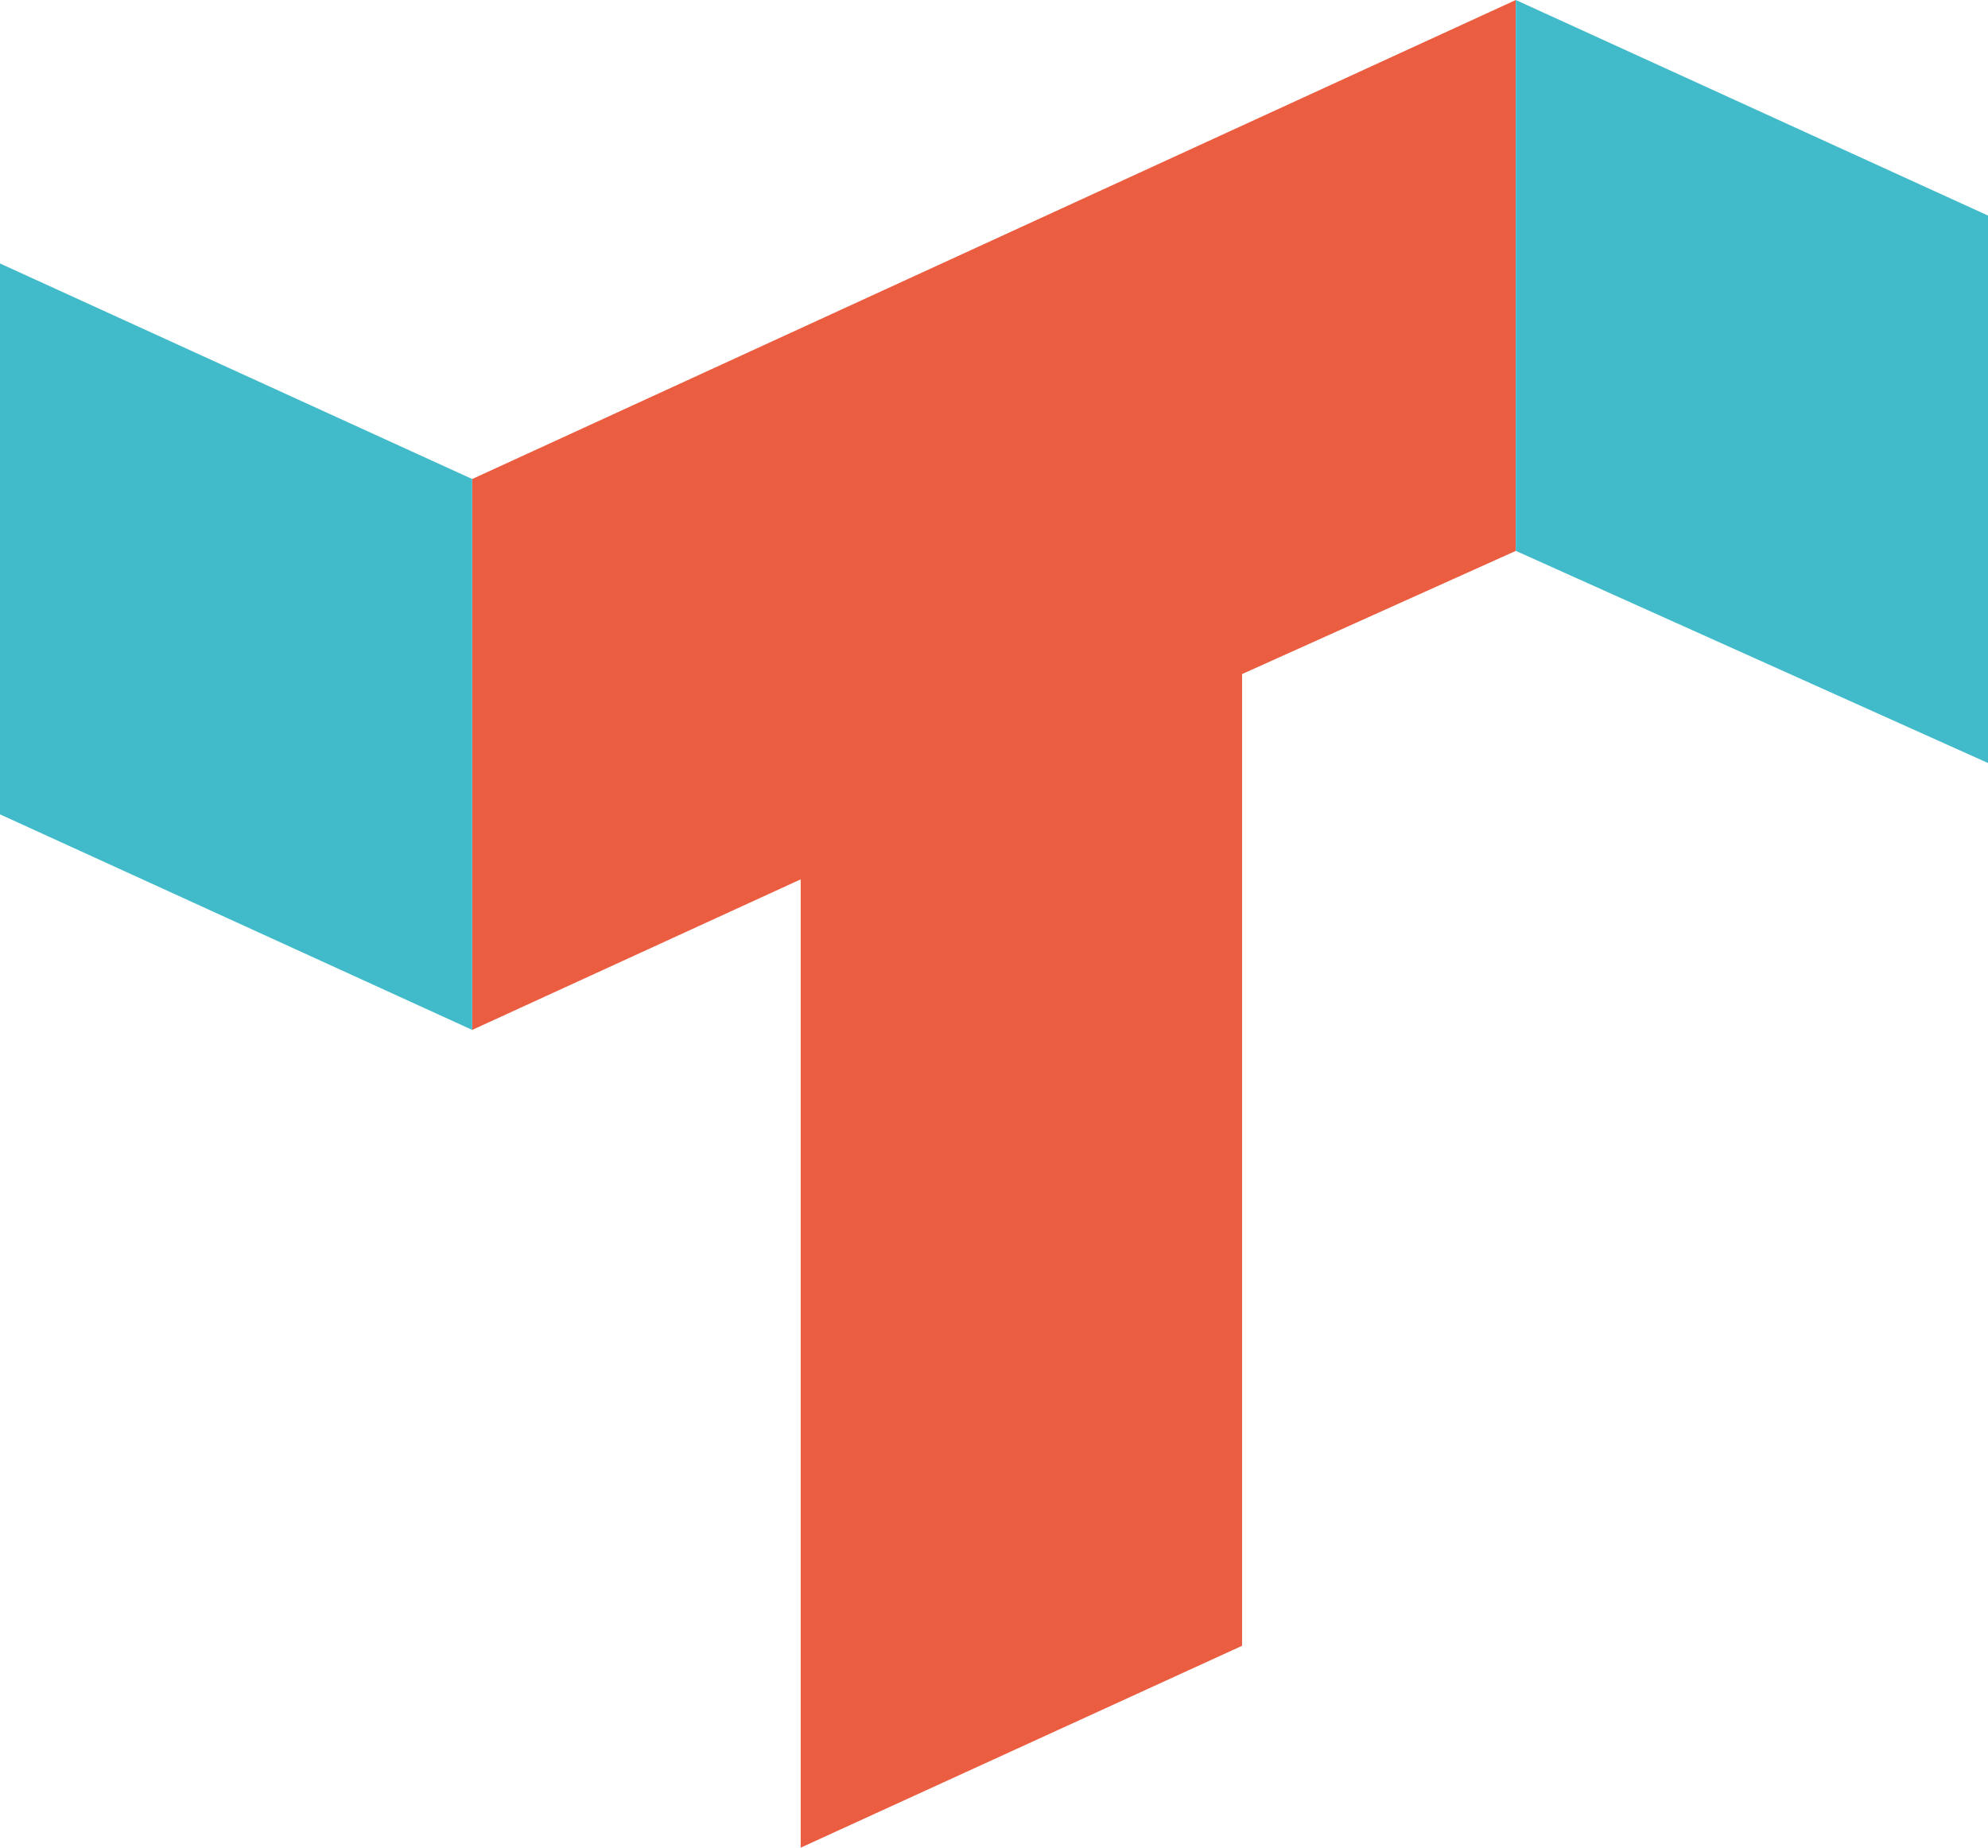 <?xml version="1.0" encoding="utf-8"?>
<!-- Generator: Adobe Illustrator 29.7.1, SVG Export Plug-In . SVG Version: 9.03 Build 0)  -->
<svg version="1.0" id="Calque_1" xmlns="http://www.w3.org/2000/svg" xmlns:xlink="http://www.w3.org/1999/xlink" x="0px" y="0px"
	 viewBox="0 0 58.1 54" style="enable-background:new 0 0 58.1 54;" xml:space="preserve">
<style type="text/css">
	.st0{fill:#EB5D40;}
	.st1{fill:#41BBC9;}
</style>
<g>
	<polygon class="st0" points="23.4,54 23.4,25.7 13.8,30.1 13.8,14 44.3,0 44.3,16.1 36.3,19.7 36.3,48.1 	"/>
	<polygon class="st1" points="13.8,30.1 0,23.8 0,7.7 13.8,14 	"/>
	<polygon class="st1" points="58.1,22.3 44.3,16.1 44.3,0 58.1,6.3 	"/>
</g>
</svg>
